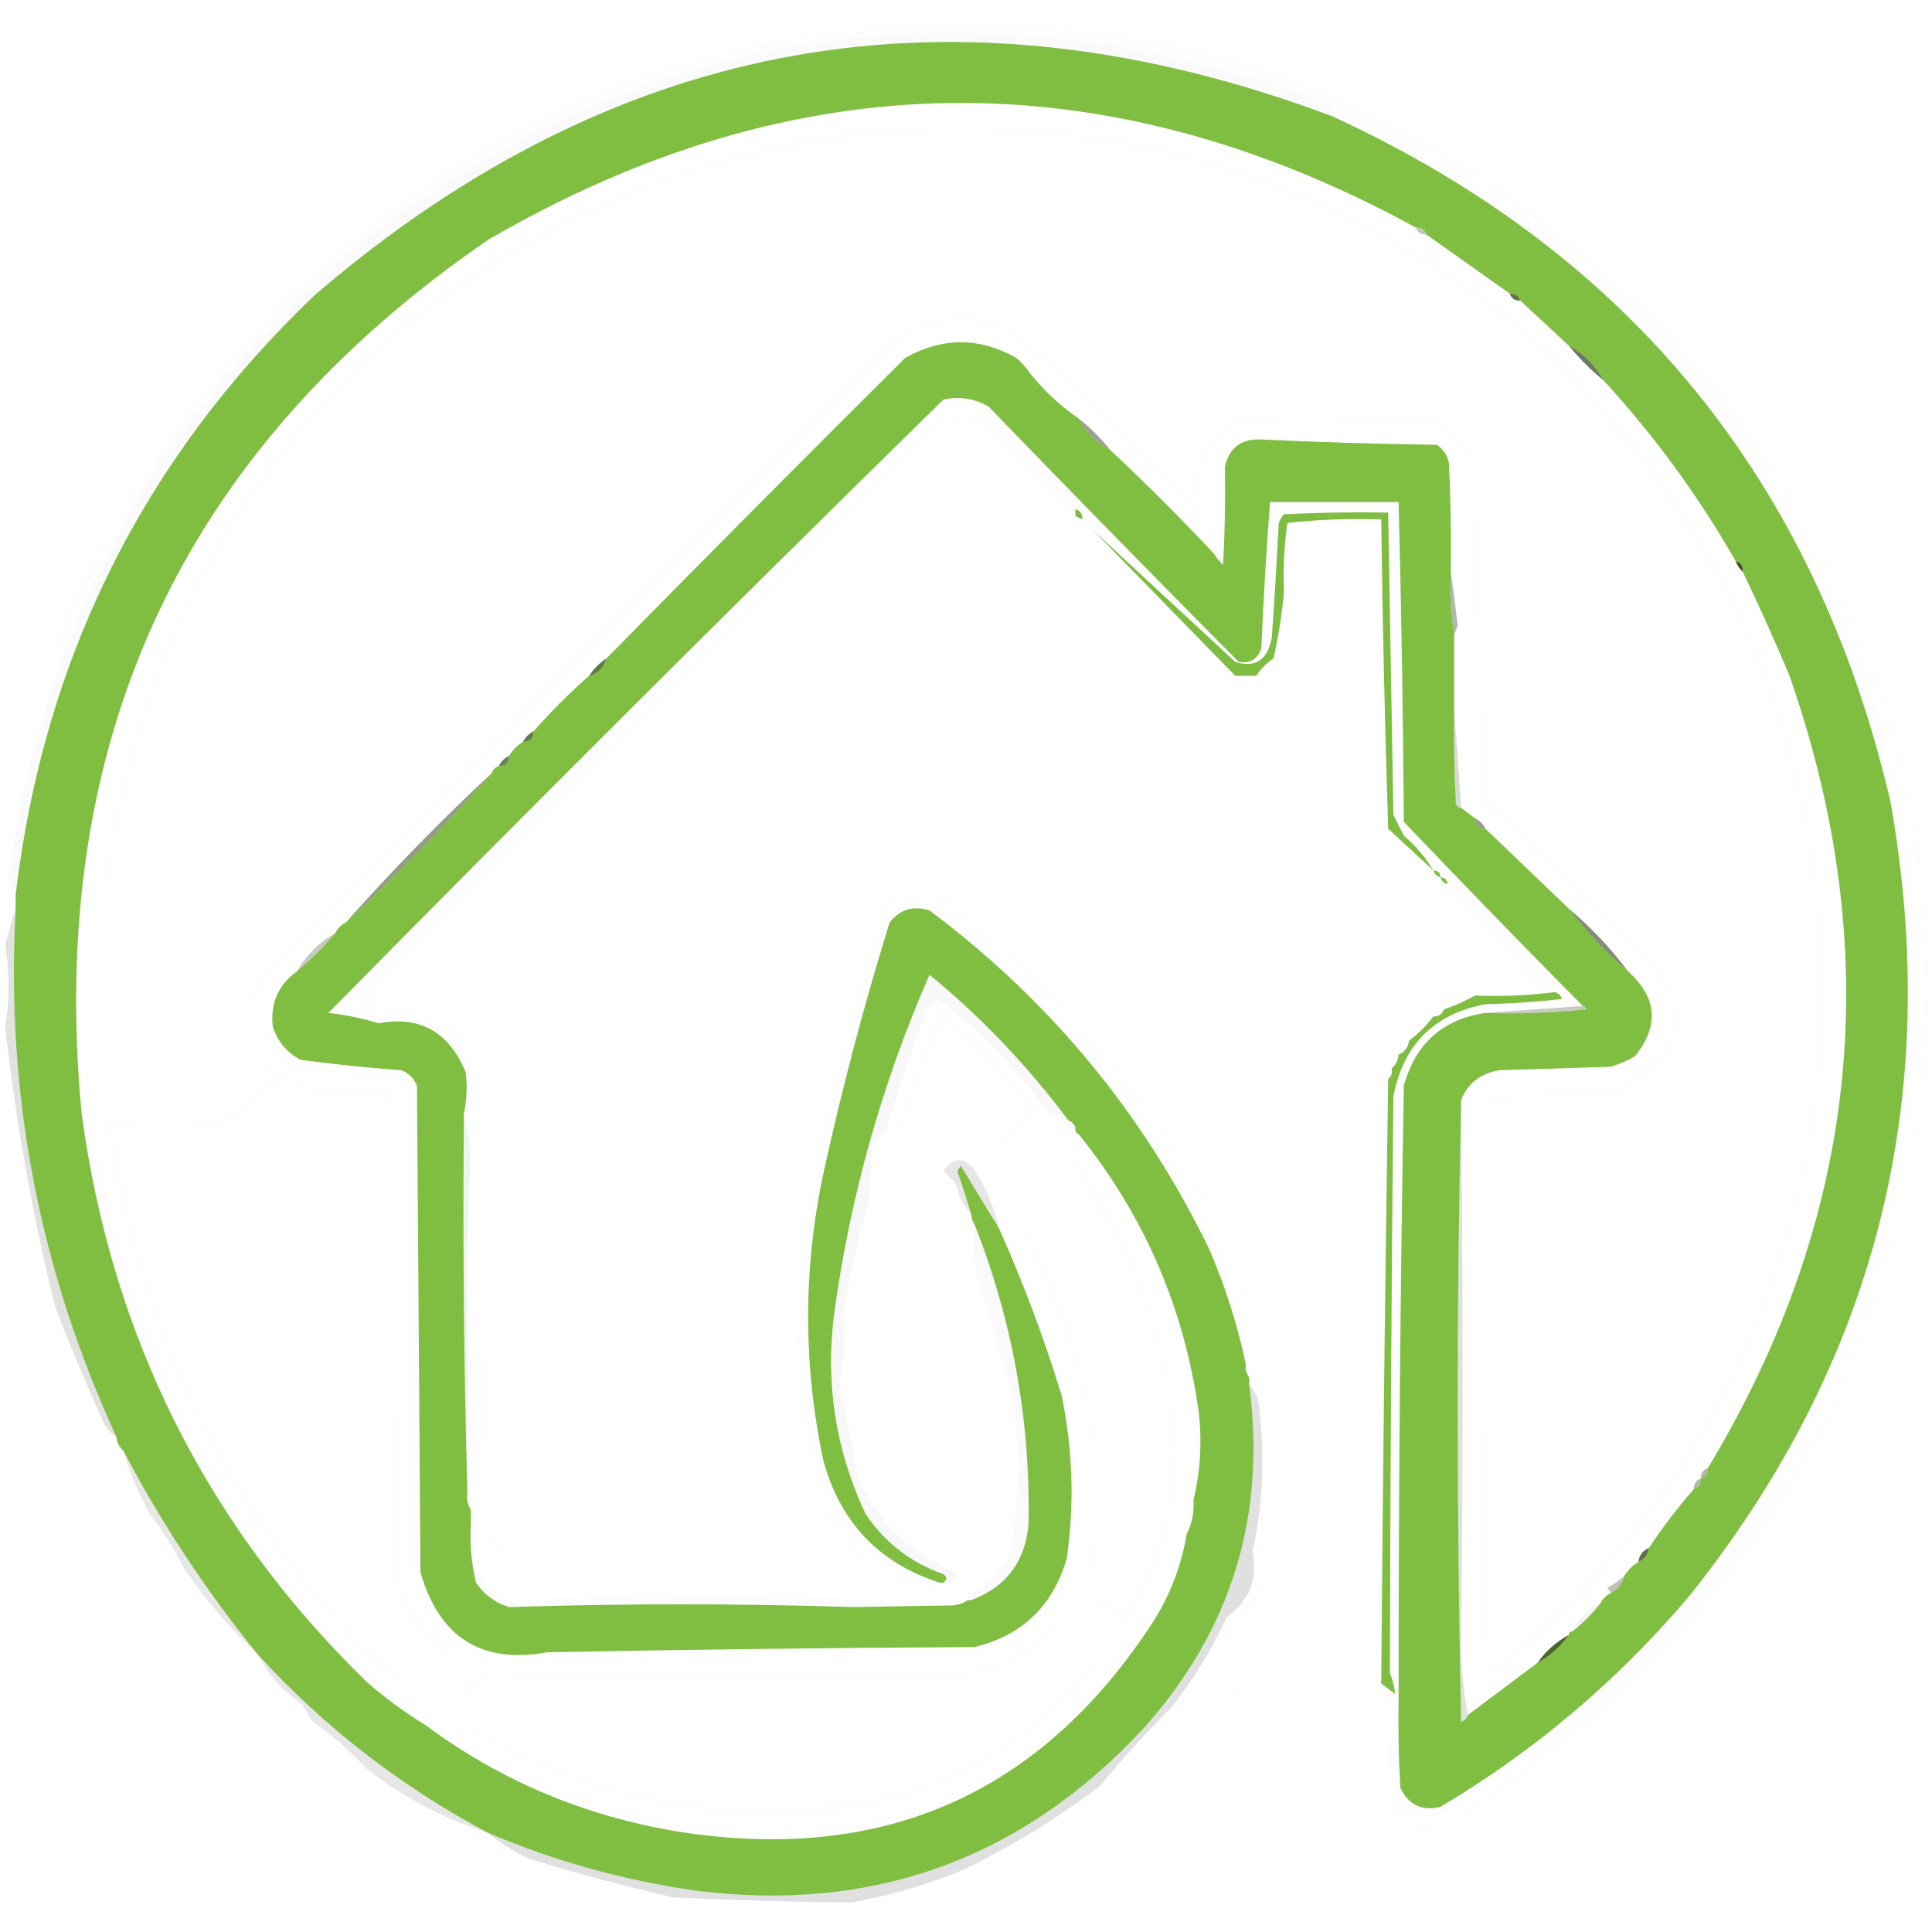 <svg xmlns="http://www.w3.org/2000/svg" version="1.1" xmlns:xlink="http://www.w3.org/1999/xlink" xmlns:svgjs="http://svgjs.dev/svgjs" width="556px" height="556px"><svg xmlns="http://www.w3.org/2000/svg" version="1.1" width="556px" height="556px" style="shape-rendering:geometricPrecision; text-rendering:geometricPrecision; image-rendering:optimizeQuality; fill-rule:evenodd; clip-rule:evenodd" xmlns:xlink="http://www.w3.org/1999/xlink">
<g><path style="opacity:0.023" fill="#060903" d="M 383.5,33.5 C 275.359,-7.131 177.692,10.035 90.5,85C 41.245,132.011 12.578,189.511 4.5,257.5C 3.102,256.223 2.436,254.557 2.5,252.5C 6.479,222.909 14.646,194.575 27,167.5C 32.908,156.016 39.075,144.683 45.5,133.5C 49.812,129.546 53.145,124.88 55.5,119.5C 59.126,116.905 61.792,113.572 63.5,109.5C 75.5,96.833 87.833,84.5 100.5,72.5C 182.223,8.931 272.557,-6.569 371.5,26C 375.167,27.5 378.833,29 382.5,30.5C 383.386,31.325 383.719,32.325 383.5,33.5 Z"></path></g>
<g><path style="opacity:0.999" fill="#80be42" d="M 383.5,33.5 C 469.019,72.873 522.519,138.54 544,230.5C 559.248,315.842 539.915,392.176 486,459.5C 465.443,483.738 441.61,503.905 414.5,520C 409.186,521.26 405.353,519.426 403,514.5C 402.5,505.84 402.334,497.173 402.5,488.5C 402.5,488.167 402.5,487.833 402.5,487.5C 402.488,429.163 402.988,370.829 404,312.5C 407.318,300.344 415.151,293.344 427.5,291.5C 437.19,291.832 446.856,291.498 456.5,290.5C 456.376,289.893 456.043,289.56 455.5,289.5C 438.201,272.033 421.034,254.366 404,236.5C 403.787,205.817 403.287,175.151 402.5,144.5C 390.167,144.5 377.833,144.5 365.5,144.5C 364.424,158.48 363.59,172.48 363,186.5C 361.974,189.693 359.808,191.026 356.5,190.5C 332.34,166.173 308.34,141.673 284.5,117C 280.445,114.66 276.111,113.993 271.5,115C 212.014,173.319 153.014,232.153 94.5,291.5C 99.458,292.053 104.292,293.053 109,294.5C 120.821,292.256 129.155,296.922 134,308.5C 134.497,312.524 134.331,316.524 133.5,320.5C 133.5,320.833 133.5,321.167 133.5,321.5C 133.168,357.671 133.502,393.671 134.5,429.5C 134.216,431.415 134.549,433.081 135.5,434.5C 135.5,435.833 135.5,437.167 135.5,438.5C 135.149,444.262 135.649,449.928 137,455.5C 139.33,458.92 142.496,461.253 146.5,462.5C 179.48,461.431 212.48,461.431 245.5,462.5C 255.167,462.333 264.833,462.167 274.5,462C 276.058,461.79 277.391,461.29 278.5,460.5C 278.833,460.5 279.167,460.5 279.5,460.5C 289.569,456.733 295.069,449.4 296,438.5C 296.542,408.748 291.375,380.082 280.5,352.5C 279.89,351.609 279.557,350.609 279.5,349.5C 278.274,345.32 276.94,341.154 275.5,337C 275.833,336.5 276.167,336 276.5,335.5C 280.194,341.517 283.86,347.517 287.5,353.5C 294.511,369.21 300.511,385.21 305.5,401.5C 308.75,417.077 309.25,432.744 307,448.5C 303.032,462.136 294.199,470.636 280.5,474C 239.492,474.207 198.492,474.707 157.5,475.5C 138.605,478.951 126.438,471.284 121,452.5C 120.667,405.833 120.333,359.167 120,312.5C 119.167,310.333 117.667,308.833 115.5,308C 105.776,307.289 96.11,306.289 86.5,305C 82.554,302.889 79.887,299.722 78.5,295.5C 77.754,288.716 80.087,283.382 85.5,279.5C 89.5,276.167 93.167,272.5 96.5,268.5C 97.167,267.167 98.167,266.167 99.5,265.5C 114.219,251.782 128.219,237.449 141.5,222.5C 141.833,221.5 142.5,220.833 143.5,220.5C 145.5,220.5 146.5,219.5 146.5,217.5C 147.5,215.833 148.833,214.5 150.5,213.5C 152.5,213.5 153.5,212.5 153.5,210.5C 158.5,204.833 163.833,199.5 169.5,194.5C 172.167,193.833 173.833,192.167 174.5,189.5C 202.965,160.535 231.632,131.701 260.5,103C 271.179,97.002 281.846,97.002 292.5,103C 294.041,104.371 295.375,105.871 296.5,107.5C 300.559,112.562 305.226,116.895 310.5,120.5C 312.5,124.5 315.5,127.5 319.5,129.5C 329.833,139.167 339.833,149.167 349.5,159.5C 350.122,160.627 350.955,161.627 352,162.5C 352.5,153.173 352.666,143.839 352.5,134.5C 353.694,128.714 357.361,126.047 363.5,126.5C 380.152,127.275 396.819,127.775 413.5,128C 415.487,129.319 416.654,131.152 417,133.5C 417.5,143.828 417.666,154.161 417.5,164.5C 417.177,170.69 417.51,176.69 418.5,182.5C 418.5,189.833 418.5,197.167 418.5,204.5C 418.334,213.506 418.5,222.506 419,231.5C 419.383,232.056 419.883,232.389 420.5,232.5C 421.833,233.5 423.167,234.5 424.5,235.5C 424.5,237.5 425.5,238.5 427.5,238.5C 435.526,246.194 443.526,253.861 451.5,261.5C 456.441,268.11 462.108,274.11 468.5,279.5C 476.913,287.045 477.579,295.211 470.5,304C 468.283,305.275 465.949,306.275 463.5,307C 452.833,307.333 442.167,307.667 431.5,308C 426.172,308.843 422.505,311.677 420.5,316.5C 419.169,376.001 419.169,435.668 420.5,495.5C 421.522,495.145 422.189,494.478 422.5,493.5C 429.167,488.5 435.833,483.5 442.5,478.5C 446.1,476.57 449.1,473.903 451.5,470.5C 451.5,469.833 451.833,469.5 452.5,469.5C 455.5,467.167 458.167,464.5 460.5,461.5C 461.167,460.167 462.167,459.167 463.5,458.5C 465.587,457.415 466.92,455.749 467.5,453.5C 468.5,451.833 469.833,450.5 471.5,449.5C 473.262,448.738 474.262,447.404 474.5,445.5C 478.481,439.525 482.814,433.858 487.5,428.5C 488.906,428.027 489.573,427.027 489.5,425.5C 490.906,425.027 491.573,424.027 491.5,422.5C 535.02,350.282 542.853,274.282 515,194.5C 510.76,184.355 506.26,174.355 501.5,164.5C 501.715,162.821 501.048,161.821 499.5,161.5C 488.789,142.747 476.122,125.414 461.5,109.5C 459.167,105.167 455.833,101.833 451.5,99.5C 446.807,95.139 442.141,90.805 437.5,86.5C 437.027,85.094 436.027,84.427 434.5,84.5C 426.477,78.801 418.477,73.134 410.5,67.5C 410.027,66.094 409.027,65.427 407.5,65.5C 317.839,16.533 228.839,17.7 140.5,69C 52.328,129.53 13.328,213.364 23.5,320.5C 32.147,384.628 59.48,439.128 105.5,484C 110.87,488.674 116.537,492.84 122.5,496.5C 143.903,512.357 167.903,522.523 194.5,527C 253.812,536.578 299.646,516.411 332,466.5C 336.851,458.776 340.018,450.443 341.5,441.5C 342.913,438.781 343.58,435.781 343.5,432.5C 343.5,432.167 343.5,431.833 343.5,431.5C 345.445,423.403 345.945,415.069 345,406.5C 340.839,376.527 329.339,349.86 310.5,326.5C 309.662,326.158 309.328,325.492 309.5,324.5C 309.167,323.5 308.5,322.833 307.5,322.5C 295.93,306.928 282.597,292.928 267.5,280.5C 253.763,311.879 244.596,344.546 240,378.5C 237.53,398.423 240.53,417.423 249,435.5C 254.522,443.848 262.022,449.681 271.5,453C 272.598,453.77 272.598,454.603 271.5,455.5C 271.167,455.5 270.833,455.5 270.5,455.5C 253.08,449.911 241.913,438.245 237,420.5C 231.096,392.865 231.096,365.199 237,337.5C 242.32,313.212 248.653,289.212 256,265.5C 258.955,261.723 262.788,260.557 267.5,262C 302.247,288.011 329.08,320.511 348,359.5C 352.608,370.158 356.108,381.158 358.5,392.5C 358.5,393.167 358.5,393.833 358.5,394.5C 358.833,395.167 359.167,395.833 359.5,396.5C 359.5,397.167 359.5,397.833 359.5,398.5C 364.511,436.292 354.345,469.292 329,497.5C 293.974,535.179 250.807,550.679 199.5,544C 179.096,541.03 159.429,535.53 140.5,527.5C 115.626,514.302 93.626,497.302 74.5,476.5C 59.529,458.184 46.529,438.518 35.5,417.5C 34.326,416.486 33.66,415.153 33.5,413.5C 11.259,365.294 1.593,314.627 4.5,261.5C 4.5,260.167 4.5,258.833 4.5,257.5C 12.578,189.511 41.245,132.011 90.5,85C 177.692,10.035 275.359,-7.131 383.5,33.5 Z M 309.5,146.5 C 310.906,146.973 311.573,147.973 311.5,149.5C 310.833,149.167 310.167,148.833 309.5,148.5C 309.5,147.833 309.5,147.167 309.5,146.5 Z M 412.5,250.5 C 408.167,246.5 403.833,242.5 399.5,238.5C 398.536,208.856 397.869,179.189 397.5,149.5C 388.475,149.168 379.475,149.502 370.5,150.5C 369.538,157.108 369.205,163.774 369.5,170.5C 368.922,176.788 367.922,183.121 366.5,189.5C 364.5,190.833 362.833,192.5 361.5,194.5C 359.5,194.5 357.5,194.5 355.5,194.5C 341.833,180.5 328.167,166.5 314.5,152.5C 328.167,165.167 341.833,177.833 355.5,190.5C 361.297,192.27 364.797,189.937 366,183.5C 366.777,172.507 367.444,161.507 368,150.5C 368.374,149.584 368.874,148.75 369.5,148C 379.494,147.5 389.494,147.334 399.5,147.5C 399.982,176.499 400.482,205.499 401,234.5C 402,236.5 403,238.5 404,240.5C 407.442,243.432 410.275,246.765 412.5,250.5 Z M 412.5,250.5 C 413.833,250.5 414.5,251.167 414.5,252.5C 413.5,252.167 412.833,251.5 412.5,250.5 Z M 414.5,252.5 C 415.833,252.5 416.5,253.167 416.5,254.5C 415.5,254.167 414.833,253.5 414.5,252.5 Z M 447.5,285.5 C 448.478,285.811 449.145,286.478 449.5,287.5C 442.189,288.331 434.856,288.831 427.5,289C 412.722,291.778 403.888,300.612 401,315.5C 400.434,370.836 400.1,426.169 400,481.5C 400.813,483.436 401.313,485.436 401.5,487.5C 400.167,486.5 398.833,485.5 397.5,484.5C 397.948,426.48 398.615,368.48 399.5,310.5C 400.404,309.791 400.737,308.791 400.5,307.5C 401.674,306.486 402.34,305.153 402.5,303.5C 404.262,302.738 405.262,301.404 405.5,299.5C 408.167,297.5 410.5,295.167 412.5,292.5C 414.027,292.573 415.027,291.906 415.5,290.5C 418.686,289.403 421.686,288.07 424.5,286.5C 432.352,286.825 440.018,286.492 447.5,285.5 Z"></path></g>
<g><path style="opacity:0.004" fill="#000000" d="M 257.5,35.5 C 328.346,31.726 390.679,52.559 444.5,98C 506.195,157.729 532.695,230.562 524,316.5C 515.272,379.133 487.772,431.633 441.5,474C 436.358,477.642 431.358,481.475 426.5,485.5C 426.167,475.833 425.833,466.167 425.5,456.5C 425.996,409.164 426.662,361.831 427.5,314.5C 440.177,313.939 452.843,313.105 465.5,312C 470.588,308.917 475.088,305.083 479,300.5C 482.143,292.059 480.477,284.725 474,278.5C 458.305,262.471 442.305,246.804 426,231.5C 424.71,198.519 423.377,165.519 422,132.5C 419.537,129.035 416.704,125.869 413.5,123C 394.924,121.36 376.257,121.026 357.5,122C 347.236,128.716 343.402,138.216 346,150.5C 328.472,132.638 310.638,115.138 292.5,98C 284.005,93.236 275.005,92.236 265.5,95C 263.833,96 262.167,97 260.5,98C 198.639,159.527 137.139,221.361 76,283.5C 73.085,287.874 72.085,292.54 73,297.5C 70.456,296.79 69.29,295.124 69.5,292.5C 70.236,287.695 72.07,283.362 75,279.5C 135.139,218.361 195.639,157.527 256.5,97C 265.162,90.779 274.829,88.779 285.5,91C 287.087,91.862 288.754,92.529 290.5,93C 308.906,108.402 326.406,124.902 343,142.5C 342.517,131.329 347.35,123.496 357.5,119C 376.59,118.026 395.59,118.359 414.5,120C 419.05,122.883 422.55,126.716 425,131.5C 426.362,164.194 427.696,196.861 429,229.5C 444.638,244.138 459.971,259.138 475,274.5C 488.72,291.415 485.887,304.915 466.5,315C 454.314,316.093 442.147,316.926 430,317.5C 429.36,371.502 429.027,425.502 429,479.5C 481.398,437.403 512.065,382.736 521,315.5C 529.441,226.778 500.608,152.945 434.5,94C 364.063,40.367 286.063,25.701 200.5,50C 104.406,84.108 48.239,151.608 32,252.5C 30.707,268.286 29.374,283.953 28,299.5C 24.283,219.959 51.116,152.792 108.5,98C 151.584,61.688 201.251,40.855 257.5,35.5 Z M 309.5,146.5 C 310.906,146.973 311.573,147.973 311.5,149.5C 310.833,149.167 310.167,148.833 309.5,148.5C 309.5,147.833 309.5,147.167 309.5,146.5 Z M 412.5,250.5 C 408.167,246.5 403.833,242.5 399.5,238.5C 398.536,208.856 397.869,179.189 397.5,149.5C 388.475,149.168 379.475,149.502 370.5,150.5C 369.538,157.108 369.205,163.774 369.5,170.5C 368.922,176.788 367.922,183.121 366.5,189.5C 364.5,190.833 362.833,192.5 361.5,194.5C 359.5,194.5 357.5,194.5 355.5,194.5C 341.833,180.5 328.167,166.5 314.5,152.5C 328.167,165.167 341.833,177.833 355.5,190.5C 361.297,192.27 364.797,189.937 366,183.5C 366.777,172.507 367.444,161.507 368,150.5C 368.374,149.584 368.874,148.75 369.5,148C 379.494,147.5 389.494,147.334 399.5,147.5C 399.982,176.499 400.482,205.499 401,234.5C 402,236.5 403,238.5 404,240.5C 407.442,243.432 410.275,246.765 412.5,250.5 Z M 412.5,250.5 C 413.833,250.5 414.5,251.167 414.5,252.5C 413.5,252.167 412.833,251.5 412.5,250.5 Z M 414.5,252.5 C 415.833,252.5 416.5,253.167 416.5,254.5C 415.5,254.167 414.833,253.5 414.5,252.5 Z"></path></g>
<g><path style="opacity:0.011" fill="#050702" d="M 513.5,140.5 C 508.409,133.32 503.076,126.32 497.5,119.5C 553.332,198.844 566.165,284.844 536,377.5C 525.003,406.513 510.169,433.179 491.5,457.5C 487.043,460.619 483.709,464.619 481.5,469.5C 478.167,470.833 475.833,473.167 474.5,476.5C 473.833,476.5 473.5,476.833 473.5,477.5C 472.833,477.5 472.5,477.833 472.5,478.5C 471.833,478.5 471.5,478.833 471.5,479.5C 470.833,479.5 470.5,479.833 470.5,480.5C 469.833,480.5 469.5,480.833 469.5,481.5C 468.833,481.5 468.5,481.833 468.5,482.5C 464.833,484.167 462.167,486.833 460.5,490.5C 455.574,492.763 451.574,496.096 448.5,500.5C 438.891,506.98 429.224,513.48 419.5,520C 410.696,525.195 404.196,523.029 400,513.5C 399.05,505.045 399.55,496.711 401.5,488.5C 401.833,488.5 402.167,488.5 402.5,488.5C 402.334,497.173 402.5,505.84 403,514.5C 405.353,519.426 409.186,521.26 414.5,520C 441.61,503.905 465.443,483.738 486,459.5C 539.915,392.176 559.248,315.842 544,230.5C 522.519,138.54 469.019,72.873 383.5,33.5C 389.097,34.366 394.43,36.032 399.5,38.5C 399.611,37.883 399.944,37.383 400.5,37C 337.376,5.776 271.709,-0.891 203.5,17C 164.68,27.734 130.347,46.234 100.5,72.5C 86.5,83.167 74.167,95.5 63.5,109.5C 60.355,112.46 57.688,115.793 55.5,119.5C 51.188,123.454 47.855,128.12 45.5,133.5C 43.5,135.833 41.5,138.167 39.5,140.5C 77.804,78.312 132.138,36.812 202.5,16C 316.483,-10.445 412.316,19.721 490,106.5C 498.859,117.181 506.693,128.514 513.5,140.5 Z M 408.5,42.5 C 408.833,43.833 409.167,43.833 409.5,42.5C 424.389,50.106 438.056,59.439 450.5,70.5C 439.558,63.02 428.558,55.52 417.5,48C 413.456,47.144 409.789,45.478 406.5,43C 407.094,42.536 407.761,42.369 408.5,42.5 Z M 400.5,39.5 C 402.028,39.517 402.528,40.184 402,41.5C 401.283,40.956 400.783,40.289 400.5,39.5 Z M 399.5,38.5 C 394.43,36.032 389.097,34.366 383.5,33.5C 383.719,32.325 383.386,31.325 382.5,30.5C 378.833,29 375.167,27.5 371.5,26C 272.557,-6.569 182.223,8.931 100.5,72.5C 130.347,46.234 164.68,27.734 203.5,17C 271.709,-0.891 337.376,5.776 400.5,37C 399.944,37.383 399.611,37.883 399.5,38.5 Z M 450.5,70.5 C 465.188,81.854 478.188,94.854 489.5,109.5C 477.665,96.499 464.999,84.333 451.5,73C 450.748,72.329 450.414,71.496 450.5,70.5 Z M 100.5,72.5 C 87.833,84.5 75.5,96.833 63.5,109.5C 74.167,95.5 86.5,83.167 100.5,72.5 Z M 63.5,109.5 C 61.792,113.572 59.126,116.905 55.5,119.5C 57.688,115.793 60.355,112.46 63.5,109.5 Z M 489.5,109.5 C 492.645,112.46 495.312,115.793 497.5,119.5C 493.874,116.905 491.208,113.572 489.5,109.5 Z M 55.5,119.5 C 53.145,124.88 49.812,129.546 45.5,133.5C 47.855,128.12 51.188,123.454 55.5,119.5 Z"></path></g>
<g><path style="opacity:0.333" fill="#39531f" d="M 407.5,65.5 C 409.027,65.427 410.027,66.094 410.5,67.5C 408.973,67.573 407.973,66.906 407.5,65.5 Z"></path></g>
<g><path style="opacity:0.804" fill="#395120" d="M 434.5,84.5 C 436.027,84.427 437.027,85.094 437.5,86.5C 435.973,86.573 434.973,85.906 434.5,84.5 Z"></path></g>
<g><path style="opacity:0.675" fill="#293918" d="M 451.5,99.5 C 455.833,101.833 459.167,105.167 461.5,109.5C 457.833,106.5 454.5,103.167 451.5,99.5 Z"></path></g>
<g><path style="opacity:0.004" fill="#192010" d="M 296.5,107.5 C 297.978,107.238 299.311,107.571 300.5,108.5C 304.61,111.935 307.943,115.935 310.5,120.5C 305.226,116.895 300.559,112.562 296.5,107.5 Z"></path></g>
<g><path style="opacity:0.009" fill="#0b1005" d="M 356.5,190.5 C 356.167,190.5 355.833,190.5 355.5,190.5C 341.833,177.833 328.167,165.167 314.5,152.5C 314.5,151.833 314.167,151.5 313.5,151.5C 313.5,150.833 313.167,150.5 312.5,150.5C 312.5,149.833 312.167,149.5 311.5,149.5C 311.573,147.973 310.906,146.973 309.5,146.5C 309.5,145.833 309.167,145.5 308.5,145.5C 308.5,144.833 308.167,144.5 307.5,144.5C 307.5,143.833 307.167,143.5 306.5,143.5C 306.5,142.833 306.167,142.5 305.5,142.5C 305.5,141.833 305.167,141.5 304.5,141.5C 304.5,140.833 304.167,140.5 303.5,140.5C 303.5,139.833 303.167,139.5 302.5,139.5C 302.5,138.833 302.167,138.5 301.5,138.5C 301.5,137.833 301.167,137.5 300.5,137.5C 300.5,136.833 300.167,136.5 299.5,136.5C 299.5,135.833 299.167,135.5 298.5,135.5C 298.5,134.833 298.167,134.5 297.5,134.5C 297.5,133.833 297.167,133.5 296.5,133.5C 296.5,132.833 296.167,132.5 295.5,132.5C 295.5,131.833 295.167,131.5 294.5,131.5C 294.5,130.833 294.167,130.5 293.5,130.5C 293.5,129.833 293.167,129.5 292.5,129.5C 292.5,128.833 292.167,128.5 291.5,128.5C 291.5,127.833 291.167,127.5 290.5,127.5C 290.5,126.833 290.167,126.5 289.5,126.5C 289.5,125.833 289.167,125.5 288.5,125.5C 288.5,124.833 288.167,124.5 287.5,124.5C 287.5,123.833 287.167,123.5 286.5,123.5C 286.5,122.833 286.167,122.5 285.5,122.5C 285.5,121.833 285.167,121.5 284.5,121.5C 282.695,118.597 280.029,117.264 276.5,117.5C 273.567,117.466 270.9,118.299 268.5,120C 212.139,176.027 156.139,232.361 100.5,289C 104.775,291.589 109.275,292.089 114,290.5C 121.781,291.56 128.114,295.227 133,301.5C 134.455,304.912 136.288,308.079 138.5,311C 136.347,313.995 134.681,317.162 133.5,320.5C 134.331,316.524 134.497,312.524 134,308.5C 129.155,296.922 120.821,292.256 109,294.5C 104.292,293.053 99.458,292.053 94.5,291.5C 153.014,232.153 212.014,173.319 271.5,115C 276.111,113.993 280.445,114.66 284.5,117C 308.34,141.673 332.34,166.173 356.5,190.5 Z M 309.5,146.5 C 310.906,146.973 311.573,147.973 311.5,149.5C 310.833,149.167 310.167,148.833 309.5,148.5C 309.5,147.833 309.5,147.167 309.5,146.5 Z"></path></g>
<g><path style="opacity:0.009" fill="#000000" d="M 284.5,121.5 C 285.167,121.5 285.5,121.833 285.5,122.5C 286.167,122.5 286.5,122.833 286.5,123.5C 287.167,123.5 287.5,123.833 287.5,124.5C 288.167,124.5 288.5,124.833 288.5,125.5C 289.167,125.5 289.5,125.833 289.5,126.5C 290.167,126.5 290.5,126.833 290.5,127.5C 291.167,127.5 291.5,127.833 291.5,128.5C 292.167,128.5 292.5,128.833 292.5,129.5C 293.167,129.5 293.5,129.833 293.5,130.5C 294.167,130.5 294.5,130.833 294.5,131.5C 295.167,131.5 295.5,131.833 295.5,132.5C 296.167,132.5 296.5,132.833 296.5,133.5C 297.167,133.5 297.5,133.833 297.5,134.5C 298.167,134.5 298.5,134.833 298.5,135.5C 299.167,135.5 299.5,135.833 299.5,136.5C 300.167,136.5 300.5,136.833 300.5,137.5C 301.167,137.5 301.5,137.833 301.5,138.5C 302.167,138.5 302.5,138.833 302.5,139.5C 303.167,139.5 303.5,139.833 303.5,140.5C 304.167,140.5 304.5,140.833 304.5,141.5C 305.167,141.5 305.5,141.833 305.5,142.5C 306.167,142.5 306.5,142.833 306.5,143.5C 307.167,143.5 307.5,143.833 307.5,144.5C 308.167,144.5 308.5,144.833 308.5,145.5C 309.167,145.5 309.5,145.833 309.5,146.5C 309.5,147.167 309.5,147.833 309.5,148.5C 300.702,140.202 292.035,131.702 283.5,123C 278.833,119.667 274.167,119.667 269.5,123C 214.986,177.347 160.653,231.847 106.5,286.5C 108.396,287.466 110.396,287.799 112.5,287.5C 109.468,289.582 106.134,289.748 102.5,288C 157.833,232.667 213.167,177.333 268.5,122C 273.748,118.843 279.081,118.677 284.5,121.5 Z"></path></g>
<g><path style="opacity:0.467" fill="#293918" d="M 310.5,120.5 C 313.833,123.167 316.833,126.167 319.5,129.5C 315.5,127.5 312.5,124.5 310.5,120.5 Z"></path></g>
<g><path style="opacity:0.009" fill="#000000" d="M 39.5,140.5 C 39.25,142.674 38.25,144.341 36.5,145.5C 36.75,143.326 37.75,141.659 39.5,140.5 Z"></path></g>
<g><path style="opacity:0.009" fill="#000000" d="M 513.5,140.5 C 515.25,141.659 516.25,143.326 516.5,145.5C 514.75,144.341 513.75,142.674 513.5,140.5 Z"></path></g>
<g><path style="opacity:0.009" fill="#000000" d="M 36.5,145.5 C 36.25,147.674 35.25,149.341 33.5,150.5C 33.75,148.326 34.75,146.659 36.5,145.5 Z"></path></g>
<g><path style="opacity:0.01" fill="#080c04" d="M 455.5,289.5 C 446.167,290.167 436.833,290.833 427.5,291.5C 415.151,293.344 407.318,300.344 404,312.5C 402.988,370.829 402.488,429.163 402.5,487.5C 402.167,487.5 401.833,487.5 401.5,487.5C 401.313,485.436 400.813,483.436 400,481.5C 400.1,426.169 400.434,370.836 401,315.5C 403.888,300.612 412.722,291.778 427.5,289C 434.856,288.831 442.189,288.331 449.5,287.5C 449.145,286.478 448.478,285.811 447.5,285.5C 447.5,284.833 447.167,284.5 446.5,284.5C 446.5,283.833 446.167,283.5 445.5,283.5C 445.5,282.833 445.167,282.5 444.5,282.5C 444.5,281.833 444.167,281.5 443.5,281.5C 443.5,280.833 443.167,280.5 442.5,280.5C 442.5,279.833 442.167,279.5 441.5,279.5C 441.5,278.833 441.167,278.5 440.5,278.5C 440.5,277.833 440.167,277.5 439.5,277.5C 439.5,276.833 439.167,276.5 438.5,276.5C 438.5,275.833 438.167,275.5 437.5,275.5C 437.5,274.833 437.167,274.5 436.5,274.5C 436.5,273.833 436.167,273.5 435.5,273.5C 435.5,272.833 435.167,272.5 434.5,272.5C 434.5,271.833 434.167,271.5 433.5,271.5C 433.5,270.833 433.167,270.5 432.5,270.5C 432.5,269.833 432.167,269.5 431.5,269.5C 431.5,268.833 431.167,268.5 430.5,268.5C 430.5,267.833 430.167,267.5 429.5,267.5C 429.5,266.833 429.167,266.5 428.5,266.5C 428.5,265.833 428.167,265.5 427.5,265.5C 427.5,264.833 427.167,264.5 426.5,264.5C 426.5,263.833 426.167,263.5 425.5,263.5C 425.5,262.833 425.167,262.5 424.5,262.5C 424.5,261.833 424.167,261.5 423.5,261.5C 423.5,260.833 423.167,260.5 422.5,260.5C 422.5,259.833 422.167,259.5 421.5,259.5C 421.5,258.833 421.167,258.5 420.5,258.5C 420.5,257.833 420.167,257.5 419.5,257.5C 419.5,256.833 419.167,256.5 418.5,256.5C 418.5,255.833 418.167,255.5 417.5,255.5C 417.5,254.833 417.167,254.5 416.5,254.5C 416.5,253.167 415.833,252.5 414.5,252.5C 414.5,251.167 413.833,250.5 412.5,250.5C 410.275,246.765 407.442,243.432 404,240.5C 403,238.5 402,236.5 401,234.5C 400.482,205.499 399.982,176.499 399.5,147.5C 389.494,147.334 379.494,147.5 369.5,148C 368.874,148.75 368.374,149.584 368,150.5C 367.444,161.507 366.777,172.507 366,183.5C 364.797,189.937 361.297,192.27 355.5,190.5C 355.833,190.5 356.167,190.5 356.5,190.5C 359.808,191.026 361.974,189.693 363,186.5C 363.59,172.48 364.424,158.48 365.5,144.5C 377.833,144.5 390.167,144.5 402.5,144.5C 403.287,175.151 403.787,205.817 404,236.5C 421.034,254.366 438.201,272.033 455.5,289.5 Z"></path></g>
<g><path style="opacity:0.009" fill="#000000" d="M 516.5,145.5 C 534.923,175.256 546.757,207.589 552,242.5C 553.7,255.607 554.867,268.607 555.5,281.5C 555.5,283.5 555.5,285.5 555.5,287.5C 550.979,389.394 505.979,467.894 420.5,523C 417.702,524.734 414.702,525.901 411.5,526.5C 409.443,526.564 407.777,525.898 406.5,524.5C 411.232,526.07 415.566,525.237 419.5,522C 429.913,515.741 439.58,508.574 448.5,500.5C 452.817,497.514 456.817,494.18 460.5,490.5C 463.5,488.167 466.167,485.5 468.5,482.5C 469.167,482.5 469.5,482.167 469.5,481.5C 470.167,481.5 470.5,481.167 470.5,480.5C 471.167,480.5 471.5,480.167 471.5,479.5C 472.167,479.5 472.5,479.167 472.5,478.5C 473.167,478.5 473.5,478.167 473.5,477.5C 474.167,477.5 474.5,477.167 474.5,476.5C 477.167,474.5 479.5,472.167 481.5,469.5C 485.203,465.798 488.537,461.798 491.5,457.5C 519.848,424.133 538.682,385.8 548,342.5C 561.956,272.903 551.456,207.236 516.5,145.5 Z"></path></g>
<g><path style="opacity:0.01" fill="#0d1406" d="M 352.5,134.5 C 352.666,143.839 352.5,153.173 352,162.5C 350.955,161.627 350.122,160.627 349.5,159.5C 351.155,151.383 352.155,143.05 352.5,134.5 Z"></path></g>
<g><path style="opacity:0.009" fill="#000000" d="M 309.5,148.5 C 310.167,148.833 310.833,149.167 311.5,149.5C 312.167,149.5 312.5,149.833 312.5,150.5C 313.167,150.5 313.5,150.833 313.5,151.5C 314.167,151.5 314.5,151.833 314.5,152.5C 328.167,166.5 341.833,180.5 355.5,194.5C 339.919,180.421 324.752,165.755 310,150.5C 309.536,149.906 309.369,149.239 309.5,148.5 Z"></path></g>
<g><path style="opacity:0.008" fill="#000000" d="M 399.5,238.5 C 398.732,237.737 398.232,236.737 398,235.5C 397.648,207.492 396.982,179.492 396,151.5C 388.246,150.353 380.413,150.186 372.5,151C 372,151.5 371.5,152 371,152.5C 370.828,158.681 370.328,164.681 369.5,170.5C 369.205,163.774 369.538,157.108 370.5,150.5C 379.475,149.502 388.475,149.168 397.5,149.5C 397.869,179.189 398.536,208.856 399.5,238.5 Z"></path></g>
<g><path style="opacity:0.008" fill="#000000" d="M 33.5,150.5 C 25.639,165.881 18.639,181.547 12.5,197.5C 17.079,180.682 24.079,165.015 33.5,150.5 Z"></path></g>
<g><path style="opacity:0.965" fill="#3d5622" d="M 499.5,161.5 C 501.048,161.821 501.715,162.821 501.5,164.5C 500.599,163.71 499.932,162.71 499.5,161.5 Z"></path></g>
<g><path style="opacity:0.345" fill="#233314" d="M 417.5,164.5 C 418.235,169.521 418.902,174.687 419.5,180C 419.257,180.902 418.923,181.735 418.5,182.5C 417.51,176.69 417.177,170.69 417.5,164.5 Z"></path></g>
<g><path style="opacity:0.007" fill="#000000" d="M 366.5,189.5 C 365.833,192.167 364.167,193.833 361.5,194.5C 362.833,192.5 364.5,190.833 366.5,189.5 Z"></path></g>
<g><path style="opacity:0.878" fill="#486828" d="M 174.5,189.5 C 173.833,192.167 172.167,193.833 169.5,194.5C 170.833,192.5 172.5,190.833 174.5,189.5 Z"></path></g>
<g><path style="opacity:0.007" fill="#000000" d="M 12.5,197.5 C 6.998,217.023 2.664,236.689 -0.5,256.5C -0.5,254.167 -0.5,251.833 -0.5,249.5C 2.054,231.736 6.387,214.402 12.5,197.5 Z"></path></g>
<g><path style="opacity:0.796" fill="#3d5823" d="M 153.5,210.5 C 153.5,212.5 152.5,213.5 150.5,213.5C 151.167,212.167 152.167,211.167 153.5,210.5 Z"></path></g>
<g><path style="opacity:0.19" fill="#2f4619" d="M 418.5,204.5 C 419.217,213.703 419.884,223.037 420.5,232.5C 419.883,232.389 419.383,232.056 419,231.5C 418.5,222.506 418.334,213.506 418.5,204.5 Z"></path></g>
<g><path style="opacity:0.741" fill="#3b5421" d="M 146.5,217.5 C 146.5,219.5 145.5,220.5 143.5,220.5C 144.167,219.167 145.167,218.167 146.5,217.5 Z"></path></g>
<g><path style="opacity:0.494" fill="#293918" d="M 424.5,235.5 C 425.833,236.167 426.833,237.167 427.5,238.5C 425.5,238.5 424.5,237.5 424.5,235.5 Z"></path></g>
<g><path style="opacity:0.01" fill="#000000" d="M 399.5,238.5 C 403.833,242.5 408.167,246.5 412.5,250.5C 412.833,251.5 413.5,252.167 414.5,252.5C 414.833,253.5 415.5,254.167 416.5,254.5C 417.167,254.5 417.5,254.833 417.5,255.5C 418.167,255.5 418.5,255.833 418.5,256.5C 419.167,256.5 419.5,256.833 419.5,257.5C 420.167,257.5 420.5,257.833 420.5,258.5C 421.167,258.5 421.5,258.833 421.5,259.5C 422.167,259.5 422.5,259.833 422.5,260.5C 423.167,260.5 423.5,260.833 423.5,261.5C 424.167,261.5 424.5,261.833 424.5,262.5C 425.167,262.5 425.5,262.833 425.5,263.5C 426.167,263.5 426.5,263.833 426.5,264.5C 427.167,264.5 427.5,264.833 427.5,265.5C 428.167,265.5 428.5,265.833 428.5,266.5C 429.167,266.5 429.5,266.833 429.5,267.5C 430.167,267.5 430.5,267.833 430.5,268.5C 431.167,268.5 431.5,268.833 431.5,269.5C 432.167,269.5 432.5,269.833 432.5,270.5C 433.167,270.5 433.5,270.833 433.5,271.5C 434.167,271.5 434.5,271.833 434.5,272.5C 435.167,272.5 435.5,272.833 435.5,273.5C 436.167,273.5 436.5,273.833 436.5,274.5C 437.167,274.5 437.5,274.833 437.5,275.5C 438.167,275.5 438.5,275.833 438.5,276.5C 439.167,276.5 439.5,276.833 439.5,277.5C 440.167,277.5 440.5,277.833 440.5,278.5C 441.167,278.5 441.5,278.833 441.5,279.5C 442.167,279.5 442.5,279.833 442.5,280.5C 443.167,280.5 443.5,280.833 443.5,281.5C 444.167,281.5 444.5,281.833 444.5,282.5C 445.167,282.5 445.5,282.833 445.5,283.5C 446.167,283.5 446.5,283.833 446.5,284.5C 447.167,284.5 447.5,284.833 447.5,285.5C 440.018,286.492 432.352,286.825 424.5,286.5C 430.679,285.833 437.012,285.167 443.5,284.5C 429.181,269.681 414.681,255.014 400,240.5C 399.536,239.906 399.369,239.239 399.5,238.5 Z"></path></g>
<g><path style="opacity:0.533" fill="#33481d" d="M 141.5,222.5 C 128.219,237.449 114.219,251.782 99.5,265.5C 112.781,250.551 126.781,236.218 141.5,222.5 Z"></path></g>
<g><path style="opacity:0.004" fill="#000000" d="M 260.5,256.5 C 262.833,255.167 265.167,255.167 267.5,256.5C 265.167,256.5 262.833,256.5 260.5,256.5 Z"></path></g>
<g><path style="opacity:0.006" fill="#000000" d="M 258.5,257.5 C 258.842,256.662 259.508,256.328 260.5,256.5C 260.158,257.338 259.492,257.672 258.5,257.5 Z"></path></g>
<g><path style="opacity:0.006" fill="#000000" d="M 267.5,256.5 C 268.492,256.328 269.158,256.662 269.5,257.5C 268.508,257.672 267.842,257.338 267.5,256.5 Z"></path></g>
<g><path style="opacity:0.008" fill="#000000" d="M 258.5,257.5 C 256.5,260.167 254.167,262.5 251.5,264.5C 252.833,261.167 255.167,258.833 258.5,257.5 Z"></path></g>
<g><path style="opacity:0.008" fill="#000000" d="M 269.5,257.5 C 271.404,257.738 272.738,258.738 273.5,260.5C 271.596,260.262 270.262,259.262 269.5,257.5 Z"></path></g>
<g><path style="opacity:0.008" fill="#000000" d="M 273.5,260.5 C 276.427,261.757 278.761,263.757 280.5,266.5C 277.573,265.243 275.239,263.243 273.5,260.5 Z"></path></g>
<g><path style="opacity:0.584" fill="#2c3d1a" d="M 451.5,261.5 C 457.892,266.89 463.559,272.89 468.5,279.5C 462.108,274.11 456.441,268.11 451.5,261.5 Z"></path></g>
<g><path style="opacity:0.008" fill="#000000" d="M 251.5,264.5 C 251.672,265.492 251.338,266.158 250.5,266.5C 250.328,265.508 250.662,264.842 251.5,264.5 Z"></path></g>
<g><path style="opacity:0.008" fill="#060802" d="M 358.5,392.5 C 356.108,381.158 352.608,370.158 348,359.5C 329.08,320.511 302.247,288.011 267.5,262C 262.788,260.557 258.955,261.723 256,265.5C 248.653,289.212 242.32,313.212 237,337.5C 231.096,365.199 231.096,392.865 237,420.5C 241.913,438.245 253.08,449.911 270.5,455.5C 270.189,456.478 269.522,457.145 268.5,457.5C 252.917,451.751 242.083,441.084 236,425.5C 229.945,407.635 227.945,389.302 230,370.5C 234.098,335.338 241.765,301.004 253,267.5C 256.806,259.435 262.64,257.268 270.5,261C 305.279,287.716 332.112,320.883 351,360.5C 354.668,368.503 357.334,376.837 359,385.5C 359.796,388.039 359.629,390.372 358.5,392.5 Z"></path></g>
<g><path style="opacity:0.007" fill="#000000" d="M 250.5,266.5 C 249.943,271.165 248.61,275.498 246.5,279.5C 247.057,274.835 248.39,270.502 250.5,266.5 Z"></path></g>
<g><path style="opacity:0.008" fill="#000000" d="M 280.5,266.5 C 283.764,268.094 286.431,270.427 288.5,273.5C 285.236,271.906 282.569,269.573 280.5,266.5 Z"></path></g>
<g><path style="opacity:0.008" fill="#000000" d="M 288.5,273.5 C 289.239,273.369 289.906,273.536 290.5,274C 297.761,280.756 304.428,287.922 310.5,295.5C 302.833,288.5 295.5,281.167 288.5,273.5 Z"></path></g>
<g><path style="opacity:0.267" fill="#283817" d="M 96.5,268.5 C 93.167,272.5 89.5,276.167 85.5,279.5C 88.167,274.833 91.833,271.167 96.5,268.5 Z"></path></g>
<g><path style="opacity:0.007" fill="#000000" d="M 246.5,279.5 C 246.258,283.479 245.258,287.146 243.5,290.5C 243.742,286.521 244.742,282.854 246.5,279.5 Z"></path></g>
<g><path style="opacity:0.004" fill="#000000" d="M 112.5,287.5 C 113.833,286.167 115.167,286.167 116.5,287.5C 115.167,287.5 113.833,287.5 112.5,287.5 Z"></path></g>
<g><path style="opacity:0.008" fill="#000000" d="M 116.5,287.5 C 117.791,287.263 118.791,287.596 119.5,288.5C 118.209,288.737 117.209,288.404 116.5,287.5 Z"></path></g>
<g><path style="opacity:0.008" fill="#000000" d="M 119.5,288.5 C 120.492,288.328 121.158,288.662 121.5,289.5C 120.508,289.672 119.842,289.338 119.5,288.5 Z"></path></g>
<g><path style="opacity:0.007" fill="#000000" d="M 269.5,288.5 C 280.85,297.517 290.85,307.85 299.5,319.5C 296.148,323.686 292.314,327.353 288,330.5C 287.626,329.584 287.126,328.75 286.5,328C 289,325.5 291.5,323 294,320.5C 294.667,319.5 294.667,318.5 294,317.5C 287.031,309.53 279.698,301.864 272,294.5C 267.606,303.517 264.106,312.85 261.5,322.5C 260.772,324.868 259.438,325.534 257.5,324.5C 261.306,312.414 265.306,300.414 269.5,288.5 Z"></path></g>
<g><path style="opacity:0.01" fill="#000000" d="M 121.5,289.5 C 122.492,289.328 123.158,289.662 123.5,290.5C 122.508,290.672 121.842,290.338 121.5,289.5 Z"></path></g>
<g><path style="opacity:0.008" fill="#000000" d="M 123.5,290.5 C 124.492,290.328 125.158,290.662 125.5,291.5C 124.508,291.672 123.842,291.338 123.5,290.5 Z"></path></g>
<g><path style="opacity:0.007" fill="#000000" d="M 243.5,290.5 C 243.59,293.152 242.924,295.485 241.5,297.5C 241.41,294.848 242.076,292.515 243.5,290.5 Z"></path></g>
<g><path style="opacity:0.008" fill="#000000" d="M 415.5,290.5 C 415.027,291.906 414.027,292.573 412.5,292.5C 412.973,291.094 413.973,290.427 415.5,290.5 Z"></path></g>
<g><path style="opacity:0.254" fill="#253714" d="M 455.5,289.5 C 456.043,289.56 456.376,289.893 456.5,290.5C 446.856,291.498 437.19,291.832 427.5,291.5C 436.833,290.833 446.167,290.167 455.5,289.5 Z"></path></g>
<g><path style="opacity:0.008" fill="#000000" d="M 125.5,291.5 C 129.833,293.833 133.167,297.167 135.5,301.5C 131.833,298.5 128.5,295.167 125.5,291.5 Z"></path></g>
<g><path style="opacity:0.008" fill="#000000" d="M 412.5,292.5 C 410.5,295.167 408.167,297.5 405.5,299.5C 406.833,296.167 409.167,293.833 412.5,292.5 Z"></path></g>
<g><path style="opacity:0.007" fill="#040502" d="M 78.5,295.5 C 79.887,299.722 82.554,302.889 86.5,305C 96.11,306.289 105.776,307.289 115.5,308C 117.667,308.833 119.167,310.333 120,312.5C 120.333,359.167 120.667,405.833 121,452.5C 126.438,471.284 138.605,478.951 157.5,475.5C 198.492,474.707 239.492,474.207 280.5,474C 294.199,470.636 303.032,462.136 307,448.5C 309.25,432.744 308.75,417.077 305.5,401.5C 306.117,401.611 306.617,401.944 307,402.5C 307.285,407.398 308.452,412.065 310.5,416.5C 309.167,425.833 309.167,435.167 310.5,444.5C 306.816,461.683 296.483,472.517 279.5,477C 232.072,477.809 184.739,478.142 137.5,478C 133.686,472.215 130.686,472.715 128.5,479.5C 127.609,480.11 126.609,480.443 125.5,480.5C 125.511,478.983 126.177,477.816 127.5,477C 117.109,469.052 111.943,458.552 112,445.5C 111.667,402.833 111.333,360.167 111,317.5C 103.977,315.902 96.81,315.069 89.5,315C 86.716,314.108 84.05,312.942 81.5,311.5C 76.31,315.858 70.977,320.024 65.5,324C 61.5,324.667 57.5,324.667 53.5,324C 57.698,322.351 62.031,321.018 66.5,320C 71.428,315.616 76.262,311.116 81,306.5C 83.626,309.231 86.793,311.064 90.5,312C 98.505,312.5 106.505,313 114.5,313.5C 114.056,360.854 114.556,408.187 116,455.5C 118.444,463.586 123.278,469.42 130.5,473C 120.767,464.815 116.267,454.315 117,441.5C 116.667,398.5 116.333,355.5 116,312.5C 108.977,310.902 101.81,310.069 94.5,310C 89.315,308.993 84.315,307.493 79.5,305.5C 80.482,300.283 78.982,298.95 75,301.5C 74.613,298.696 75.779,296.696 78.5,295.5 Z"></path></g>
<g><path style="opacity:0.008" fill="#000000" d="M 310.5,295.5 C 313.903,297.9 316.57,300.9 318.5,304.5C 315.097,302.1 312.43,299.1 310.5,295.5 Z"></path></g>
<g><path style="opacity:0.007" fill="#000000" d="M 241.5,297.5 C 241.59,300.152 240.924,302.485 239.5,304.5C 239.41,301.848 240.076,299.515 241.5,297.5 Z"></path></g>
<g><path style="opacity:0.009" fill="#000000" d="M 405.5,299.5 C 405.262,301.404 404.262,302.738 402.5,303.5C 402.738,301.596 403.738,300.262 405.5,299.5 Z"></path></g>
<g><path style="opacity:0.01" fill="#000000" d="M 135.5,301.5 C 136.338,301.842 136.672,302.508 136.5,303.5C 135.662,303.158 135.328,302.492 135.5,301.5 Z"></path></g>
<g><path style="opacity:0.004" fill="#000000" d="M 136.5,303.5 C 137.833,304.167 137.833,304.167 136.5,303.5 Z"></path></g>
<g><path style="opacity:0.007" fill="#000000" d="M 402.5,303.5 C 402.34,305.153 401.674,306.486 400.5,307.5C 400.229,305.62 400.896,304.287 402.5,303.5 Z"></path></g>
<g><path style="opacity:0.007" fill="#000000" d="M 239.5,304.5 C 234.319,325.239 230.486,346.239 228,367.5C 226.847,384.286 227.68,400.952 230.5,417.5C 228.705,412.781 227.538,407.781 227,402.5C 225.111,368.941 229.278,336.274 239.5,304.5 Z"></path></g>
<g><path style="opacity:0.008" fill="#000000" d="M 318.5,304.5 C 320.587,305.585 321.92,307.251 322.5,309.5C 320.413,308.415 319.08,306.749 318.5,304.5 Z"></path></g>
<g><path style="opacity:0.004" fill="#000000" d="M 137.5,305.5 C 138.833,306.167 138.833,306.167 137.5,305.5 Z"></path></g>
<g><path style="opacity:0.004" fill="#000000" d="M 76.5,306.5 C 79.001,306.511 79.168,307.178 77,308.5C 76.536,307.906 76.369,307.239 76.5,306.5 Z"></path></g>
<g><path style="opacity:0.004" fill="#000000" d="M 138.5,308.5 C 139.833,309.167 139.833,309.167 138.5,308.5 Z"></path></g>
<g><path style="opacity:0.005" fill="#000000" d="M 27.5,310.5 C 28.077,309.227 28.744,309.227 29.5,310.5C 29.03,311.463 28.363,311.463 27.5,310.5 Z"></path></g>
<g><path style="opacity:0.008" fill="#000000" d="M 322.5,309.5 C 324.587,310.585 325.92,312.251 326.5,314.5C 324.413,313.415 323.08,311.749 322.5,309.5 Z"></path></g>
<g><path style="opacity:0.008" fill="#000000" d="M 399.5,310.5 C 398.615,368.48 397.948,426.48 397.5,484.5C 396.834,476.507 396.5,468.34 396.5,460C 397.199,411.169 397.699,362.336 398,313.5C 398.232,312.263 398.732,311.263 399.5,310.5 Z"></path></g>
<g><path style="opacity:0.004" fill="#000000" d="M 69.5,313.5 C 70.833,314.167 70.833,314.167 69.5,313.5 Z"></path></g>
<g><path style="opacity:0.007" fill="#000000" d="M 28.5,314.5 C 30.922,315.085 32.589,316.585 33.5,319C 29.508,320.177 27.842,318.677 28.5,314.5 Z"></path></g>
<g><path style="opacity:0.004" fill="#000000" d="M 67.5,315.5 C 67.842,314.662 68.508,314.328 69.5,314.5C 69.158,315.338 68.492,315.672 67.5,315.5 Z"></path></g>
<g><path style="opacity:0.008" fill="#000000" d="M 326.5,314.5 C 328.262,315.262 329.262,316.596 329.5,318.5C 327.738,317.738 326.738,316.404 326.5,314.5 Z"></path></g>
<g><path style="opacity:0.004" fill="#000000" d="M 67.5,315.5 C 67.631,316.239 67.464,316.906 67,317.5C 66.308,316.563 66.475,315.897 67.5,315.5 Z"></path></g>
<g><path style="opacity:0.008" fill="#000000" d="M 329.5,318.5 C 330.906,318.973 331.573,319.973 331.5,321.5C 330.094,321.027 329.427,320.027 329.5,318.5 Z"></path></g>
<g><path style="opacity:0.008" fill="#050702" d="M 23.5,320.5 C 25.833,321.341 27.166,323.008 27.5,325.5C 38.187,394.574 69.853,451.574 122.5,496.5C 116.537,492.84 110.87,488.674 105.5,484C 59.48,439.128 32.147,384.628 23.5,320.5 Z"></path></g>
<g><path style="opacity:0.006" fill="#000000" d="M 29.5,321.5 C 34.194,320.896 38.528,321.729 42.5,324C 39.518,324.498 36.518,324.665 33.5,324.5C 40.942,377.046 61.775,423.379 96,463.5C 102.198,470.032 108.698,476.199 115.5,482C 114.932,483.604 113.932,484.27 112.5,484C 77.266,451.408 52.766,411.908 39,365.5C 34.565,351.095 31.398,336.428 29.5,321.5 Z"></path></g>
<g><path style="opacity:0.055" fill="#181f0f" d="M 133.5,321.5 C 134.283,324.509 134.95,327.676 135.5,331C 134.518,350.133 134.185,369.299 134.5,388.5C 134.5,402.167 134.5,415.833 134.5,429.5C 133.502,393.671 133.168,357.671 133.5,321.5 Z"></path></g>
<g><path style="opacity:0.008" fill="#000000" d="M 331.5,321.5 C 333.262,322.262 334.262,323.596 334.5,325.5C 332.738,324.738 331.738,323.404 331.5,321.5 Z"></path></g>
<g><path style="opacity:0.004" fill="#000000" d="M 143.5,323.5 C 144.833,324.167 144.833,324.167 143.5,323.5 Z"></path></g>
<g><path style="opacity:0.02" fill="#0f1407" d="M 307.5,322.5 C 308.5,322.833 309.167,323.5 309.5,324.5C 308.167,324.5 307.5,323.833 307.5,322.5 Z"></path></g>
<g><path style="opacity:0.008" fill="#000000" d="M 334.5,325.5 C 335.906,325.973 336.573,326.973 336.5,328.5C 335.094,328.027 334.427,327.027 334.5,325.5 Z"></path></g>
<g><path style="opacity:0.004" fill="#000000" d="M 273.5,327.5 C 273.897,326.475 274.563,326.308 275.5,327C 274.906,327.464 274.239,327.631 273.5,327.5 Z"></path></g>
<g><path style="opacity:0.004" fill="#000000" d="M 276.5,328.5 C 277.497,327.287 278.497,327.454 279.5,329C 278.423,329.47 277.423,329.303 276.5,328.5 Z"></path></g>
<g><path style="opacity:0.008" fill="#000000" d="M 336.5,328.5 C 337.338,328.842 337.672,329.508 337.5,330.5C 336.662,330.158 336.328,329.492 336.5,328.5 Z"></path></g>
<g><path style="opacity:0.004" fill="#000000" d="M 280.5,329.5 C 281.833,330.167 281.833,330.167 280.5,329.5 Z"></path></g>
<g><path style="opacity:0.005" fill="#000000" d="M 305.5,330.5 C 306.552,330.351 307.552,330.517 308.5,331C 327.453,356.688 337.786,385.522 339.5,417.5C 339.284,436.377 334.117,453.71 324,469.5C 321.131,466.296 317.965,463.463 314.5,461C 315.047,460.075 315.713,459.242 316.5,458.5C 318.555,460.555 320.888,462.221 323.5,463.5C 334.965,444.296 338.798,423.629 335,401.5C 333.066,389.428 329.732,377.762 325,366.5C 318.71,354.243 312.21,342.243 305.5,330.5 Z"></path></g>
<g><path style="opacity:0.008" fill="#000000" d="M 337.5,330.5 C 338.906,330.973 339.573,331.973 339.5,333.5C 338.094,333.027 337.427,332.027 337.5,330.5 Z"></path></g>
<g><path style="opacity:0.031" fill="#080b03" d="M 307.5,322.5 C 305.628,321.489 303.628,320.655 301.5,320C 292.694,307.528 282.194,296.694 270,287.5C 267.974,288.52 266.641,290.187 266,292.5C 261.934,303.363 258.268,314.363 255,325.5C 253.426,326.984 252.093,328.651 251,330.5C 250.667,335.5 250.333,340.5 250,345.5C 246.772,356.681 244.272,368.014 242.5,379.5C 243.452,385.696 243.118,391.863 241.5,398C 243.478,407.141 245.312,416.308 247,425.5C 252.721,438.451 262.221,447.451 275.5,452.5C 274.952,454.532 273.619,455.532 271.5,455.5C 272.598,454.603 272.598,453.77 271.5,453C 262.022,449.681 254.522,443.848 249,435.5C 240.53,417.423 237.53,398.423 240,378.5C 244.596,344.546 253.763,311.879 267.5,280.5C 282.597,292.928 295.93,306.928 307.5,322.5 Z"></path></g>
<g><path style="opacity:0.008" fill="#000000" d="M 339.5,333.5 C 340.906,333.973 341.573,334.973 341.5,336.5C 340.094,336.027 339.427,335.027 339.5,333.5 Z"></path></g>
<g><path style="opacity:0.007" fill="#000000" d="M 259.5,335.5 C 261.97,336.36 262.137,337.694 260,339.5C 258.232,338.318 258.065,336.985 259.5,335.5 Z"></path></g>
<g><path style="opacity:0.103" fill="#090c04" d="M 287.5,353.5 C 283.86,347.517 280.194,341.517 276.5,335.5C 276.167,336 275.833,336.5 275.5,337C 276.94,341.154 278.274,345.32 279.5,349.5C 277.265,346.983 275.765,343.983 275,340.5C 273.833,339.333 272.667,338.167 271.5,337C 274.686,332.627 277.853,332.794 281,337.5C 284.025,342.541 286.192,347.874 287.5,353.5 Z"></path></g>
<g><path style="opacity:0.008" fill="#000000" d="M 341.5,336.5 C 342.338,336.842 342.672,337.508 342.5,338.5C 341.662,338.158 341.328,337.492 341.5,336.5 Z"></path></g>
<g><path style="opacity:0.008" fill="#000000" d="M 342.5,338.5 C 343.338,338.842 343.672,339.508 343.5,340.5C 342.662,340.158 342.328,339.492 342.5,338.5 Z"></path></g>
<g><path style="opacity:0.008" fill="#000000" d="M 343.5,340.5 C 344.906,340.973 345.573,341.973 345.5,343.5C 344.094,343.027 343.427,342.027 343.5,340.5 Z"></path></g>
<g><path style="opacity:0.004" fill="#000000" d="M 259.5,342.5 C 259.897,341.475 260.563,341.308 261.5,342C 260.906,342.464 260.239,342.631 259.5,342.5 Z"></path></g>
<g><path style="opacity:0.008" fill="#000000" d="M 345.5,343.5 C 346.338,343.842 346.672,344.508 346.5,345.5C 345.662,345.158 345.328,344.492 345.5,343.5 Z"></path></g>
<g><path style="opacity:0.008" fill="#000000" d="M 346.5,345.5 C 347.338,345.842 347.672,346.508 347.5,347.5C 346.662,347.158 346.328,346.492 346.5,345.5 Z"></path></g>
<g><path style="opacity:0.008" fill="#000000" d="M 347.5,347.5 C 348.338,347.842 348.672,348.508 348.5,349.5C 347.662,349.158 347.328,348.492 347.5,347.5 Z"></path></g>
<g><path style="opacity:0.006" fill="#000000" d="M 145.5,351.5 C 143.915,350.998 143.415,349.998 144,348.5C 145.039,349.244 145.539,350.244 145.5,351.5 Z"></path></g>
<g><path style="opacity:0.008" fill="#000000" d="M 348.5,349.5 C 349.338,349.842 349.672,350.508 349.5,351.5C 348.662,351.158 348.328,350.492 348.5,349.5 Z"></path></g>
<g><path style="opacity:0.007" fill="#000000" d="M 145.5,351.5 C 146.659,361.658 146.825,371.992 146,382.5C 145.5,372.172 145.334,361.839 145.5,351.5 Z"></path></g>
<g><path style="opacity:0.008" fill="#000000" d="M 349.5,351.5 C 350.338,351.842 350.672,352.508 350.5,353.5C 349.662,353.158 349.328,352.492 349.5,351.5 Z"></path></g>
<g><path style="opacity:0.005" fill="#000000" d="M 293.5,352.5 C 294.496,352.414 295.329,352.748 296,353.5C 311.677,381.873 318.677,412.206 317,444.5C 316.583,447.422 315.583,450.089 314,452.5C 313.08,452.07 312.247,451.736 311.5,451.5C 313.947,444.905 314.947,438.072 314.5,431C 314.097,413.218 310.597,396.051 304,379.5C 300.196,370.583 296.696,361.583 293.5,352.5 Z"></path></g>
<g><path style="opacity:0.008" fill="#000000" d="M 350.5,353.5 C 351.338,353.842 351.672,354.508 351.5,355.5C 350.662,355.158 350.328,354.492 350.5,353.5 Z"></path></g>
<g><path style="opacity:0.021" fill="#0a0d05" d="M 280.5,352.5 C 291.375,380.082 296.542,408.748 296,438.5C 295.069,449.4 289.569,456.733 279.5,460.5C 279.389,459.883 279.056,459.383 278.5,459C 286.938,455.229 291.438,448.729 292,439.5C 292.279,433.643 292.779,427.809 293.5,422C 292.779,416.191 292.279,410.357 292,404.5C 288.734,392.037 285.067,379.703 281,367.5C 280.501,362.511 280.334,357.511 280.5,352.5 Z"></path></g>
<g><path style="opacity:0.008" fill="#000000" d="M 351.5,355.5 C 352.338,355.842 352.672,356.508 352.5,357.5C 351.662,357.158 351.328,356.492 351.5,355.5 Z"></path></g>
<g><path style="opacity:0.007" fill="#000000" d="M 352.5,357.5 C 353.931,358.78 354.598,360.447 354.5,362.5C 353.069,361.22 352.402,359.553 352.5,357.5 Z"></path></g>
<g><path style="opacity:0.127" fill="#13180a" d="M 4.5,261.5 C 1.593,314.627 11.259,365.294 33.5,413.5C 31.292,412.106 29.792,410.106 29,407.5C 24.367,397.241 20.034,386.908 16,376.5C 9.353,349.793 4.519,322.793 1.5,295.5C 2.782,287.653 2.782,279.819 1.5,272C 2.449,268.355 3.449,264.855 4.5,261.5 Z"></path></g>
<g><path style="opacity:0.004" fill="#0f1407" d="M 310.5,326.5 C 329.339,349.86 340.839,376.527 345,406.5C 345.945,415.069 345.445,423.403 343.5,431.5C 344.965,393.466 334.132,359.466 311,329.5C 310.517,328.552 310.351,327.552 310.5,326.5 Z"></path></g>
<g><path style="opacity:0.007" fill="#000000" d="M 354.5,362.5 C 355.931,363.78 356.598,365.447 356.5,367.5C 355.069,366.22 354.402,364.553 354.5,362.5 Z"></path></g>
<g><path style="opacity:0.004" fill="#000000" d="M 250.5,364.5 C 251.525,364.897 251.692,365.563 251,366.5C 250.536,365.906 250.369,365.239 250.5,364.5 Z"></path></g>
<g><path style="opacity:0.004" fill="#000000" d="M 249.5,367.5 C 250.147,368.274 250.48,369.274 250.5,370.5C 249.85,375.149 249.35,379.816 249,384.5C 248.446,378.812 248.613,373.145 249.5,367.5 Z"></path></g>
<g><path style="opacity:0.008" fill="#000000" d="M 356.5,367.5 C 357.404,368.209 357.737,369.209 357.5,370.5C 356.596,369.791 356.263,368.791 356.5,367.5 Z"></path></g>
<g><path style="opacity:0.005" fill="#060902" d="M 287.5,353.5 C 288.458,353.953 289.292,354.619 290,355.5C 292.605,362.409 295.605,369.075 299,375.5C 302.333,383.79 304.499,392.457 305.5,401.5C 300.511,385.21 294.511,369.21 287.5,353.5 Z"></path></g>
<g><path style="opacity:0.008" fill="#000000" d="M 357.5,370.5 C 358.404,371.209 358.737,372.209 358.5,373.5C 357.596,372.791 357.263,371.791 357.5,370.5 Z"></path></g>
<g><path style="opacity:0.008" fill="#000000" d="M 358.5,373.5 C 359.404,374.209 359.737,375.209 359.5,376.5C 358.596,375.791 358.263,374.791 358.5,373.5 Z"></path></g>
<g><path style="opacity:0.008" fill="#000000" d="M 359.5,376.5 C 360.404,377.209 360.737,378.209 360.5,379.5C 359.596,378.791 359.263,377.791 359.5,376.5 Z"></path></g>
<g><path style="opacity:0.007" fill="#000000" d="M 360.5,379.5 C 361.434,380.568 361.768,381.901 361.5,383.5C 360.566,382.432 360.232,381.099 360.5,379.5 Z"></path></g>
<g><path style="opacity:0.007" fill="#000000" d="M 361.5,383.5 C 362.434,384.568 362.768,385.901 362.5,387.5C 361.566,386.432 361.232,385.099 361.5,383.5 Z"></path></g>
<g><path style="opacity:0.004" fill="#000000" d="M 138.5,390.5 C 138.351,389.448 138.517,388.448 139,387.5C 139.74,388.749 139.573,389.749 138.5,390.5 Z"></path></g>
<g><path style="opacity:0.004" fill="#000000" d="M 362.5,387.5 C 363.833,389.167 363.833,390.833 362.5,392.5C 362.5,390.833 362.5,389.167 362.5,387.5 Z"></path></g>
<g><path style="opacity:0.01" fill="#000000" d="M 134.5,388.5 C 135.272,389.694 136.272,390.694 137.5,391.5C 136.47,399.627 136.47,407.793 137.5,416C 136.588,422.107 135.921,428.274 135.5,434.5C 134.549,433.081 134.216,431.415 134.5,429.5C 134.5,415.833 134.5,402.167 134.5,388.5 Z"></path></g>
<g><path style="opacity:0.006" fill="#000000" d="M 140.5,391.5 C 140.369,390.761 140.536,390.094 141,389.5C 141.692,390.437 141.525,391.103 140.5,391.5 Z"></path></g>
<g><path style="opacity:0.004" fill="#000000" d="M 138.5,390.5 C 137.833,391.167 137.833,391.167 138.5,390.5 Z"></path></g>
<g><path style="opacity:0.008" fill="#000000" d="M 140.5,391.5 C 140.222,407.446 140.222,423.446 140.5,439.5C 139.389,424 138.889,408.333 139,392.5C 139.383,391.944 139.883,391.611 140.5,391.5 Z"></path></g>
<g><path style="opacity:0.004" fill="#000000" d="M 282.5,391.5 C 283.525,391.897 283.692,392.563 283,393.5C 282.536,392.906 282.369,392.239 282.5,391.5 Z"></path></g>
<g><path style="opacity:0.01" fill="#010200" d="M 362.5,392.5 C 362.461,393.583 362.127,394.583 361.5,395.5C 362.952,396.94 363.952,398.606 364.5,400.5C 362.833,399.167 361.167,397.833 359.5,396.5C 359.167,395.833 358.833,395.167 358.5,394.5C 360.062,394.267 361.395,393.6 362.5,392.5 Z"></path></g>
<g><path style="opacity:0.004" fill="#000000" d="M 247.5,393.5 C 248.629,395.628 248.796,397.961 248,400.5C 247.503,398.19 247.337,395.857 247.5,393.5 Z"></path></g>
<g><path style="opacity:0.004" fill="#000000" d="M 283.5,395.5 C 284.573,396.251 284.74,397.251 284,398.5C 283.517,397.552 283.351,396.552 283.5,395.5 Z"></path></g>
<g><path style="opacity:0.004" fill="#000000" d="M 284.5,399.5 C 285.573,400.251 285.74,401.251 285,402.5C 284.517,401.552 284.351,400.552 284.5,399.5 Z"></path></g>
<g><path style="opacity:0.007" fill="#000000" d="M 364.5,400.5 C 365.451,401.919 365.784,403.585 365.5,405.5C 364.549,404.081 364.216,402.415 364.5,400.5 Z"></path></g>
<g><path style="opacity:0.004" fill="#000000" d="M 248.5,403.5 C 249.833,404.167 249.833,404.167 248.5,403.5 Z"></path></g>
<g><path style="opacity:0.004" fill="#000000" d="M 285.5,403.5 C 286.622,405.288 286.789,407.288 286,409.5C 285.505,407.527 285.338,405.527 285.5,403.5 Z"></path></g>
<g><path style="opacity:0.007" fill="#000000" d="M 365.5,405.5 C 366.833,414.167 366.833,422.833 365.5,431.5C 365.5,422.833 365.5,414.167 365.5,405.5 Z"></path></g>
<g><path style="opacity:0.004" fill="#000000" d="M 250.5,416.5 C 251.525,416.897 251.692,417.563 251,418.5C 250.536,417.906 250.369,417.239 250.5,416.5 Z"></path></g>
<g><path style="opacity:0.007" fill="#000000" d="M 230.5,417.5 C 232.072,420.215 233.072,423.215 233.5,426.5C 231.528,423.916 230.528,420.916 230.5,417.5 Z"></path></g>
<g><path style="opacity:0.004" fill="#000000" d="M 251.5,420.5 C 252.525,420.897 252.692,421.563 252,422.5C 251.536,421.906 251.369,421.239 251.5,420.5 Z"></path></g>
<g><path style="opacity:0.004" fill="#000000" d="M 252.5,423.5 C 253.525,423.897 253.692,424.563 253,425.5C 252.536,424.906 252.369,424.239 252.5,423.5 Z"></path></g>
<g><path style="opacity:0.404" fill="#3b5620" d="M 491.5,422.5 C 491.573,424.027 490.906,425.027 489.5,425.5C 489.427,423.973 490.094,422.973 491.5,422.5 Z"></path></g>
<g><path style="opacity:0.007" fill="#000000" d="M 233.5,426.5 C 235.341,428.849 236.674,431.515 237.5,434.5C 235.127,432.421 233.794,429.754 233.5,426.5 Z"></path></g>
<g><path style="opacity:0.396" fill="#3b5520" d="M 489.5,425.5 C 489.573,427.027 488.906,428.027 487.5,428.5C 487.427,426.973 488.094,425.973 489.5,425.5 Z"></path></g>
<g><path style="opacity:0.007" fill="#000000" d="M 365.5,431.5 C 365.802,434.059 365.468,436.393 364.5,438.5C 364.198,435.941 364.532,433.607 365.5,431.5 Z"></path></g>
<g><path style="opacity:0.004" fill="#010200" d="M 343.5,432.5 C 343.58,435.781 342.913,438.781 341.5,441.5C 341.215,438.171 341.882,435.171 343.5,432.5 Z"></path></g>
<g><path style="opacity:0.009" fill="#000000" d="M 237.5,434.5 C 238.906,434.973 239.573,435.973 239.5,437.5C 238.094,437.027 237.427,436.027 237.5,434.5 Z"></path></g>
<g><path style="opacity:0.008" fill="#000000" d="M 239.5,437.5 C 241.262,438.262 242.262,439.596 242.5,441.5C 240.738,440.738 239.738,439.404 239.5,437.5 Z"></path></g>
<g><path style="opacity:0.015" fill="#030501" d="M 135.5,438.5 C 134.307,447.75 137.641,454.917 145.5,460C 158.683,460.109 171.85,459.609 185,458.5C 205.83,459.113 226.664,459.613 247.5,460C 251.483,460.64 255.483,461.14 259.5,461.5C 262.009,460.998 264.342,460.998 266.5,461.5C 268.326,459.219 270.326,459.219 272.5,461.5C 274.409,460.652 276.409,460.318 278.5,460.5C 277.391,461.29 276.058,461.79 274.5,462C 264.833,462.167 255.167,462.333 245.5,462.5C 212.48,461.431 179.48,461.431 146.5,462.5C 142.496,461.253 139.33,458.92 137,455.5C 135.649,449.928 135.149,444.262 135.5,438.5 Z"></path></g>
<g><path style="opacity:0.007" fill="#000000" d="M 364.5,438.5 C 364.784,440.415 364.451,442.081 363.5,443.5C 363.216,441.585 363.549,439.919 364.5,438.5 Z"></path></g>
<g><path style="opacity:0.008" fill="#000000" d="M 140.5,439.5 C 141.89,440.899 142.89,442.566 143.5,444.5C 141.273,443.599 140.273,441.933 140.5,439.5 Z"></path></g>
<g><path style="opacity:0.1" fill="#0b0f05" d="M 35.5,417.5 C 46.529,438.518 59.529,458.184 74.5,476.5C 66.502,468.993 59.335,460.66 53,451.5C 50.167,445.83 46.834,440.497 43,435.5C 39.799,429.714 37.299,423.714 35.5,417.5 Z"></path></g>
<g><path style="opacity:0.008" fill="#000000" d="M 242.5,441.5 C 246.167,444.5 249.5,447.833 252.5,451.5C 248.167,449.167 244.833,445.833 242.5,441.5 Z"></path></g>
<g><path style="opacity:0.01" fill="#000000" d="M 363.5,443.5 C 363.5,444.833 363.5,446.167 363.5,447.5C 362.167,446.167 362.167,444.833 363.5,443.5 Z"></path></g>
<g><path style="opacity:0.008" fill="#000000" d="M 143.5,444.5 C 144.906,444.973 145.573,445.973 145.5,447.5C 144.094,447.027 143.427,446.027 143.5,444.5 Z"></path></g>
<g><path style="opacity:0.808" fill="#354d1e" d="M 474.5,445.5 C 474.262,447.404 473.262,448.738 471.5,449.5C 471.738,447.596 472.738,446.262 474.5,445.5 Z"></path></g>
<g><path style="opacity:0.004" fill="#000000" d="M 145.5,447.5 C 146.833,448.833 146.833,450.167 145.5,451.5C 145.5,450.167 145.5,448.833 145.5,447.5 Z"></path></g>
<g><path style="opacity:0.005" fill="#000000" d="M 363.5,447.5 C 364.833,450.167 364.833,452.833 363.5,455.5C 363.5,452.833 363.5,450.167 363.5,447.5 Z"></path></g>
<g><path style="opacity:0.008" fill="#000000" d="M 145.5,451.5 C 144.833,452.167 144.833,452.167 145.5,451.5 Z"></path></g>
<g><path style="opacity:0.007" fill="#000000" d="M 252.5,451.5 C 254.777,452.449 256.777,453.782 258.5,455.5C 255.708,455.378 253.708,454.044 252.5,451.5 Z"></path></g>
<g><path style="opacity:0.007" fill="#000000" d="M 275.5,452.5 C 276.251,451.427 277.251,451.26 278.5,452C 277.648,453.728 276.648,453.895 275.5,452.5 Z"></path></g>
<g><path style="opacity:0.004" fill="#000000" d="M 258.5,455.5 C 259.239,455.369 259.906,455.536 260.5,456C 259.563,456.692 258.897,456.525 258.5,455.5 Z"></path></g>
<g><path style="opacity:0.008" fill="#000000" d="M 363.5,455.5 C 363.34,457.153 362.674,458.486 361.5,459.5C 361.229,457.62 361.896,456.287 363.5,455.5 Z"></path></g>
<g><path style="opacity:0.302" fill="#263617" d="M 467.5,453.5 C 466.92,455.749 465.587,457.415 463.5,458.5C 463.389,457.883 463.056,457.383 462.5,457C 464.323,456.003 465.99,454.836 467.5,453.5 Z"></path></g>
<g><path style="opacity:0.154" fill="#2e4319" d="M 420.5,316.5 C 421.058,368.541 421.058,420.541 420.5,472.5C 420.503,479.867 421.17,486.867 422.5,493.5C 422.189,494.478 421.522,495.145 420.5,495.5C 419.169,435.668 419.169,376.001 420.5,316.5 Z"></path></g>
<g><path style="opacity:0.008" fill="#000000" d="M 361.5,459.5 C 360.243,462.427 358.243,464.761 355.5,466.5C 356.757,463.573 358.757,461.239 361.5,459.5 Z"></path></g>
<g><path style="opacity:0.007" fill="#080c04" d="M 341.5,441.5 C 340.018,450.443 336.851,458.776 332,466.5C 299.646,516.411 253.812,536.578 194.5,527C 167.903,522.523 143.903,512.357 122.5,496.5C 132.082,501.291 141.749,506.125 151.5,511C 180.614,523.574 210.947,528.241 242.5,525C 276.222,519.917 302.722,503.417 322,475.5C 322.49,474.207 322.657,472.873 322.5,471.5C 323.873,471.657 325.207,471.49 326.5,471C 327.304,469.229 328.471,467.729 330,466.5C 333.956,458.09 337.789,449.757 341.5,441.5 Z"></path></g>
<g><path style="opacity:0.005" fill="#000000" d="M 302.5,465.5 C 305.07,466.484 305.07,467.651 302.5,469C 302.833,469.333 303.167,469.667 303.5,470C 297.154,476.673 289.488,481.006 280.5,483C 233.052,483.489 185.719,484.156 138.5,485C 136.667,486.833 134.833,488.667 133,490.5C 132.25,489.874 131.416,489.374 130.5,489C 132.645,485.688 135.312,482.854 138.5,480.5C 142.218,482.88 145.885,482.88 149.5,480.5C 157.621,481.152 165.788,481.485 174,481.5C 209.164,480.858 244.331,480.358 279.5,480C 289.114,478.196 296.78,473.363 302.5,465.5 Z"></path></g>
<g><path style="opacity:0.055" fill="#151c0a" d="M 460.5,461.5 C 458.167,464.5 455.5,467.167 452.5,469.5C 454.167,465.833 456.833,463.167 460.5,461.5 Z"></path></g>
<g><path style="opacity:0.008" fill="#000000" d="M 355.5,466.5 C 355.672,467.492 355.338,468.158 354.5,468.5C 354.328,467.508 354.662,466.842 355.5,466.5 Z"></path></g>
<g><path style="opacity:0.008" fill="#000000" d="M 354.5,468.5 C 354.573,470.027 353.906,471.027 352.5,471.5C 352.427,469.973 353.094,468.973 354.5,468.5 Z"></path></g>
<g><path style="opacity:0.008" fill="#000000" d="M 352.5,471.5 C 352.631,472.239 352.464,472.906 352,473.5C 351.308,472.563 351.475,471.897 352.5,471.5 Z"></path></g>
<g><path style="opacity:0.006" fill="#000000" d="M 314.5,476.5 C 315.766,477.09 317.099,477.59 318.5,478C 291.112,511.011 255.779,526.011 212.5,523C 183.698,520.971 157.031,512.471 132.5,497.5C 133.242,496.713 134.075,496.047 135,495.5C 173.953,518.425 215.453,524.925 259.5,515C 282.191,508.104 300.524,495.271 314.5,476.5 Z"></path></g>
<g><path style="opacity:0.953" fill="#415e23" d="M 451.5,470.5 C 449.1,473.903 446.1,476.57 442.5,478.5C 444.9,475.097 447.9,472.43 451.5,470.5 Z"></path></g>
<g><path style="opacity:0.004" fill="#000000" d="M 128.5,479.5 C 129.167,479.5 129.5,479.833 129.5,480.5C 129.167,480.167 128.833,479.833 128.5,479.5 Z"></path></g>
<g><path style="opacity:0.004" fill="#000000" d="M 125.5,480.5 C 124.833,481.167 124.833,481.167 125.5,480.5 Z"></path></g>
<g><path style="opacity:0.004" fill="#000000" d="M 129.5,480.5 C 130.833,481.167 130.833,481.167 129.5,480.5 Z"></path></g>
<g><path style="opacity:0.004" fill="#000000" d="M 124.5,481.5 C 124.361,483.337 123.694,483.67 122.5,482.5C 122.957,481.702 123.624,481.369 124.5,481.5 Z"></path></g>
<g><path style="opacity:0.006" fill="#000000" d="M 354.5,481.5 C 355.525,481.897 355.692,482.563 355,483.5C 354.536,482.906 354.369,482.239 354.5,481.5 Z"></path></g>
<g><path style="opacity:0.004" fill="#000000" d="M 131.5,482.5 C 132.833,483.167 132.833,483.167 131.5,482.5 Z"></path></g>
<g><path style="opacity:0.008" fill="#000000" d="M 357.5,488.5 C 355.355,488.262 353.688,487.262 352.5,485.5C 354.733,484.984 356.4,485.984 357.5,488.5 Z"></path></g>
<g><path style="opacity:0.011" fill="#000000" d="M 397.5,484.5 C 398.833,485.5 400.167,486.5 401.5,487.5C 401.5,487.833 401.5,488.167 401.5,488.5C 400.167,489.5 398.833,490.5 397.5,491.5C 398.833,489.167 398.833,486.833 397.5,484.5 Z"></path></g>
<g><path style="opacity:0.004" fill="#000000" d="M 357.5,488.5 C 358.525,488.897 358.692,489.563 358,490.5C 357.536,489.906 357.369,489.239 357.5,488.5 Z"></path></g>
<g><path style="opacity:0.105" fill="#090d04" d="M 74.5,476.5 C 93.626,497.302 115.626,514.302 140.5,527.5C 127.727,523.447 116.06,517.28 105.5,509C 100.801,503.91 95.634,499.41 90,495.5C 89,493.833 88,492.167 87,490.5C 81.57,486.906 77.403,482.24 74.5,476.5 Z"></path></g>
<g><path style="opacity:0.007" fill="#000000" d="M 397.5,491.5 C 397.26,499.875 397.593,508.208 398.5,516.5C 397.778,516.082 397.278,515.416 397,514.5C 396.178,506.655 396.344,498.989 397.5,491.5 Z"></path></g>
<g><path style="opacity:0.127" fill="#060802" d="M 359.5,398.5 C 360.558,399.6 361.392,400.934 362,402.5C 364.147,417.242 363.647,431.909 360.5,446.5C 362.04,454.374 359.54,460.707 353,465.5C 348.696,474.77 343.362,483.437 337,491.5C 329.817,498.716 322.983,506.216 316.5,514C 304.336,523.254 291.336,531.254 277.5,538C 266.99,542.393 256.157,545.56 245,547.5C 227.821,547.355 210.654,546.855 193.5,546C 179.734,542.808 166.067,539.141 152.5,535C 148.061,533.032 144.061,530.532 140.5,527.5C 159.429,535.53 179.096,541.03 199.5,544C 250.807,550.679 293.974,535.179 329,497.5C 354.345,469.292 364.511,436.292 359.5,398.5 Z"></path></g>
<g><path style="opacity:0.009" fill="#000000" d="M 398.5,516.5 C 401.5,518.833 404.167,521.5 406.5,524.5C 402.833,522.833 400.167,520.167 398.5,516.5 Z"></path></g>
</svg><style>@media (prefers-color-scheme: light) { :root { filter: none; } }
@media (prefers-color-scheme: dark) { :root { filter: none; } }
</style></svg>